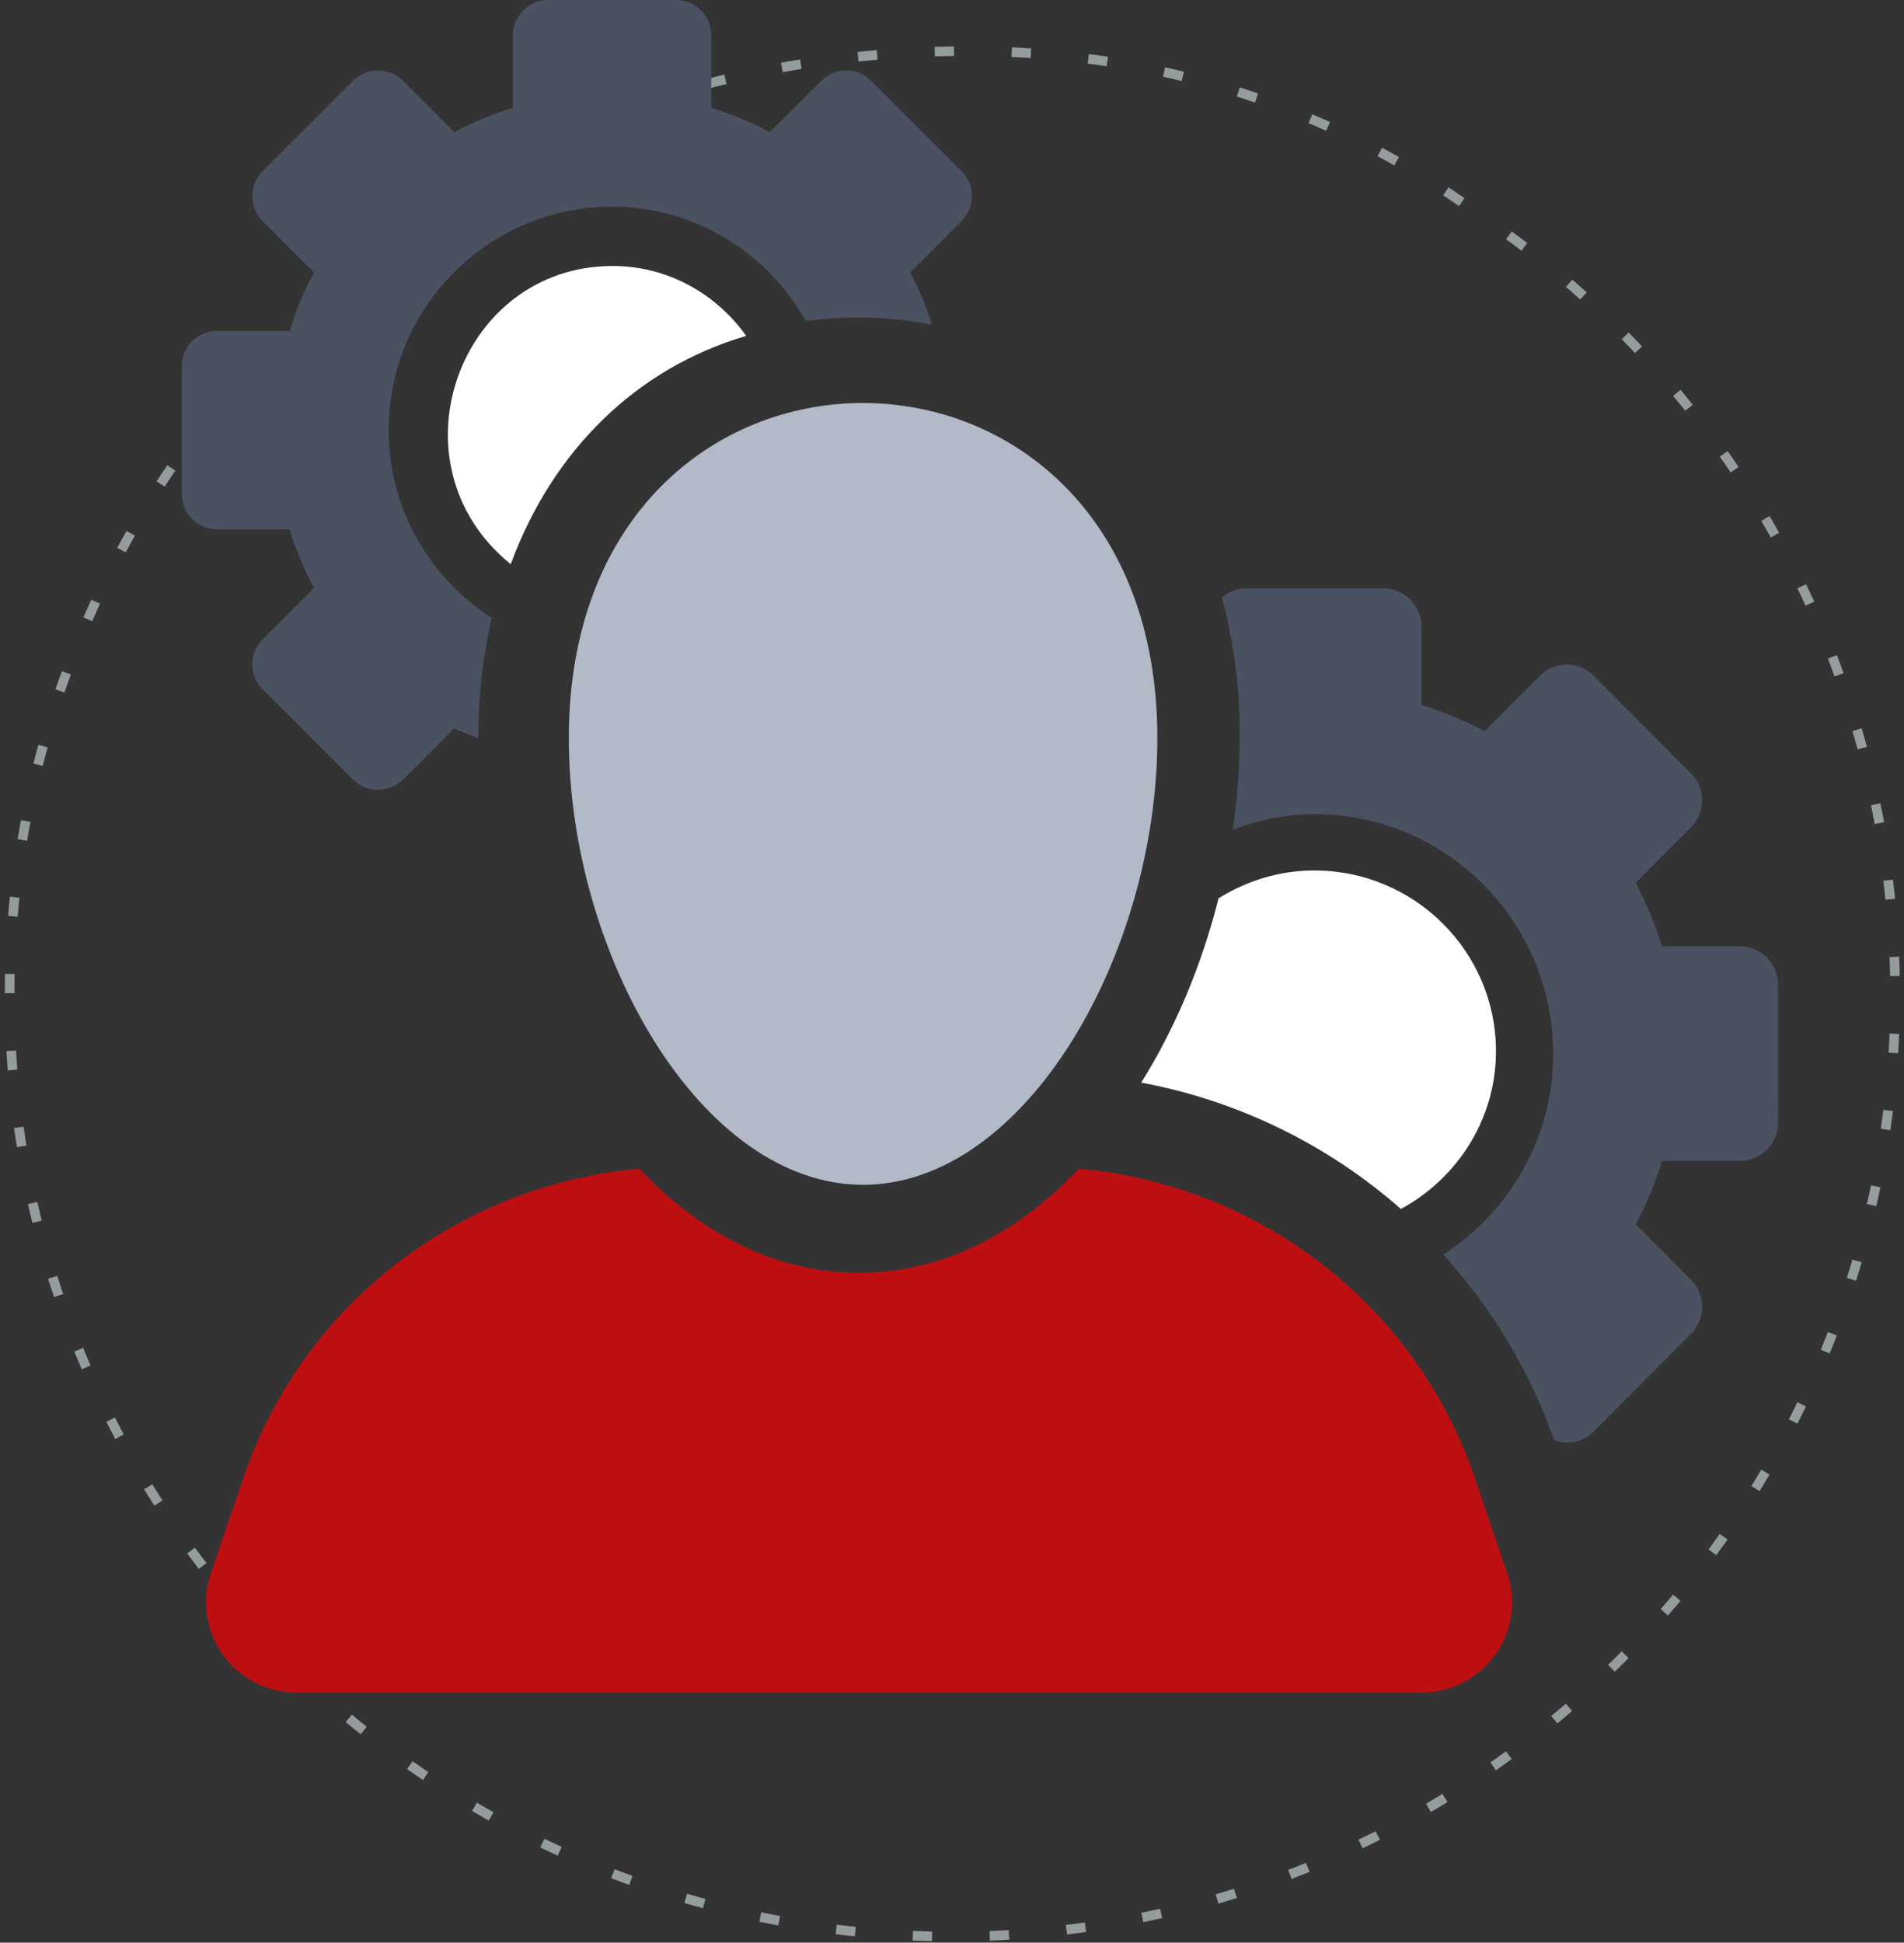 <?xml version="1.0" encoding="UTF-8"?>
<svg width="198px" height="202px" viewBox="0 0 198 202" version="1.1" xmlns="http://www.w3.org/2000/svg" xmlns:xlink="http://www.w3.org/1999/xlink">
    <rect x="0" y="0" width="198" height="202" fill="#333333" stroke="none"/>
    <!-- Generator: Sketch 49 (51002) - http://www.bohemiancoding.com/sketch -->
    <title>Group 10</title>
    <desc>Created with Sketch.</desc>
    <defs></defs>
    <g id="Page-1" stroke="none" stroke-width="1" fill="none" fill-rule="evenodd">
        <g id="Artboard-2" transform="translate(-1329, -1536)">
            <g id="Group-10" transform="translate(1330, 1536)">
                <path d="M32.568,30.629 C12.576,48.549 0,74.552 0,103.487 C0,157.546 43.893,201.369 98.039,201.369 C152.184,201.369 196.078,157.546 196.078,103.487 C196.078,69.809 179.042,40.103 153.104,22.491 C135.491,9.652 115.166,4.01 92.129,5.565 C69.091,7.121 49.238,15.475 32.568,30.629 Z" id="Oval-4-Copy-2" stroke="#949C9E" stroke-dasharray="2,6"></path>
                <g id="admin-with-cogwheels" transform="translate(17.91, 0)" fill-rule="nonzero">
                    <path d="M44.804,27.657 C28.761,27.657 21.377,48.29 34.202,58.667 C38.574,46.805 47.277,38.288 58.687,34.927 C55.566,30.542 50.523,27.657 44.804,27.657 Z" id="Shape" fill="#FFFFFF"></path>
                    <path d="M11.197,55.047 C11.859,57.17 12.716,59.206 13.734,61.136 L8.401,66.471 C6.968,67.903 6.968,70.227 8.401,71.662 L17.802,81.064 C18.487,81.748 19.425,82.133 20.403,82.133 C21.37,82.133 22.301,81.748 22.998,81.064 L28.326,75.728 C29.125,76.151 30.012,76.411 30.84,76.776 C30.84,76.715 30.834,76.652 30.834,76.591 C30.834,72.231 31.335,68.118 32.226,64.256 C25.794,60.117 21.502,52.933 21.502,44.731 C21.502,31.918 31.927,21.493 44.74,21.493 C53.417,21.493 60.908,26.321 64.907,33.376 C69.176,32.847 73.186,32.847 78.014,33.759 C77.393,31.881 76.662,30.043 75.747,28.32 L81.08,22.983 C81.776,22.295 82.162,21.36 82.162,20.388 C82.162,19.416 81.776,18.482 81.08,17.794 L71.684,8.398 C70.965,7.679 70.027,7.323 69.09,7.323 C68.152,7.323 67.214,7.679 66.5,8.398 L61.149,13.736 C59.217,12.712 57.185,11.855 55.057,11.208 L55.057,3.667 C55.057,1.642 53.423,0 51.392,0 L38.095,0 C36.076,0 34.424,1.642 34.424,3.667 L34.424,11.208 C32.301,11.855 30.269,12.712 28.331,13.736 L22.998,8.404 C22.279,7.685 21.341,7.328 20.403,7.328 C19.465,7.328 18.522,7.685 17.808,8.401 L8.401,17.797 C7.716,18.487 7.331,19.419 7.331,20.394 C7.331,21.369 7.716,22.301 8.401,22.988 L13.734,28.323 C12.716,30.256 11.859,32.289 11.209,34.412 L3.671,34.412 C1.64,34.412 0,36.057 0,38.084 L0,51.377 C0,53.399 1.64,55.047 3.671,55.047 L11.197,55.047 Z" id="Shape" fill="#4A5261"></path>
                    <path d="M126.777,125.714 C132.634,122.518 136.657,116.401 136.657,109.301 C136.657,98.941 128.181,90.514 117.768,90.514 C114.106,90.514 110.713,91.603 107.814,93.405 C106.077,100.281 103.344,106.858 99.768,112.571 C109.905,114.467 119.206,119.06 126.777,125.714 Z" id="Shape" fill="#FFFFFF"></path>
                    <path d="M165.994,102.372 C165.994,100.178 164.219,98.401 162.042,98.401 L153.922,98.401 C153.221,96.103 152.291,93.901 151.188,91.811 L156.937,86.039 C157.684,85.295 158.097,84.286 158.097,83.234 C158.097,82.181 157.683,81.172 156.937,80.426 L146.818,70.263 C146.048,69.487 145.032,69.098 144.022,69.098 C143.01,69.098 142,69.487 141.231,70.263 L135.47,76.037 C133.391,74.93 131.203,74.002 128.906,73.301 L128.906,65.148 C128.906,62.957 127.143,61.181 124.96,61.181 L110.644,61.181 C109.684,61.181 108.84,61.567 108.152,62.138 C109.357,66.555 110.018,71.344 110.018,76.453 C110.018,79.696 109.765,82.989 109.294,86.263 C111.959,85.277 114.796,84.658 117.799,84.658 C131.479,84.658 142.608,95.83 142.608,109.561 C142.608,118.337 138.043,126.029 131.192,130.466 C136.177,135.956 140.139,142.468 142.718,149.765 C143.142,149.912 143.585,150.019 144.027,150.019 C145.038,150.019 146.049,149.633 146.824,148.857 L156.949,138.694 C157.69,137.95 158.098,136.941 158.098,135.889 C158.098,134.837 157.69,133.828 156.949,133.081 L151.189,127.306 C152.292,125.219 153.222,123.016 153.923,120.716 L162.043,120.716 C163.088,120.716 164.104,120.301 164.84,119.551 C165.581,118.809 166,117.798 166,116.745 L165.994,102.372 Z" id="Shape" fill="#4A5261"></path>
                    <path d="M134.434,153.624 C128.286,135.604 112.04,123.211 93.286,121.524 C87.006,128.148 79.231,132.351 70.425,132.351 C61.627,132.351 53.846,128.149 47.572,121.524 C28.806,123.211 12.56,135.604 6.412,153.627 L3.013,163.591 C2.041,166.459 2.507,169.618 4.278,172.078 C6.05,174.539 8.902,176 11.939,176 L128.907,176 C131.949,176 134.802,174.539 136.573,172.078 C138.339,169.618 138.81,166.459 137.832,163.591 L134.434,153.624 Z" id="Shape" fill="#BD0F12"></path>
                    <path d="M40.242,76.764 C40.242,99.164 53.946,123.2 70.84,123.2 C87.741,123.2 101.444,99.164 101.444,76.764 C101.445,30.331 40.242,30.239 40.242,76.764 Z" id="Shape" fill="#B2BAC8"></path>
                </g>
            </g>
        </g>
    </g>
</svg>